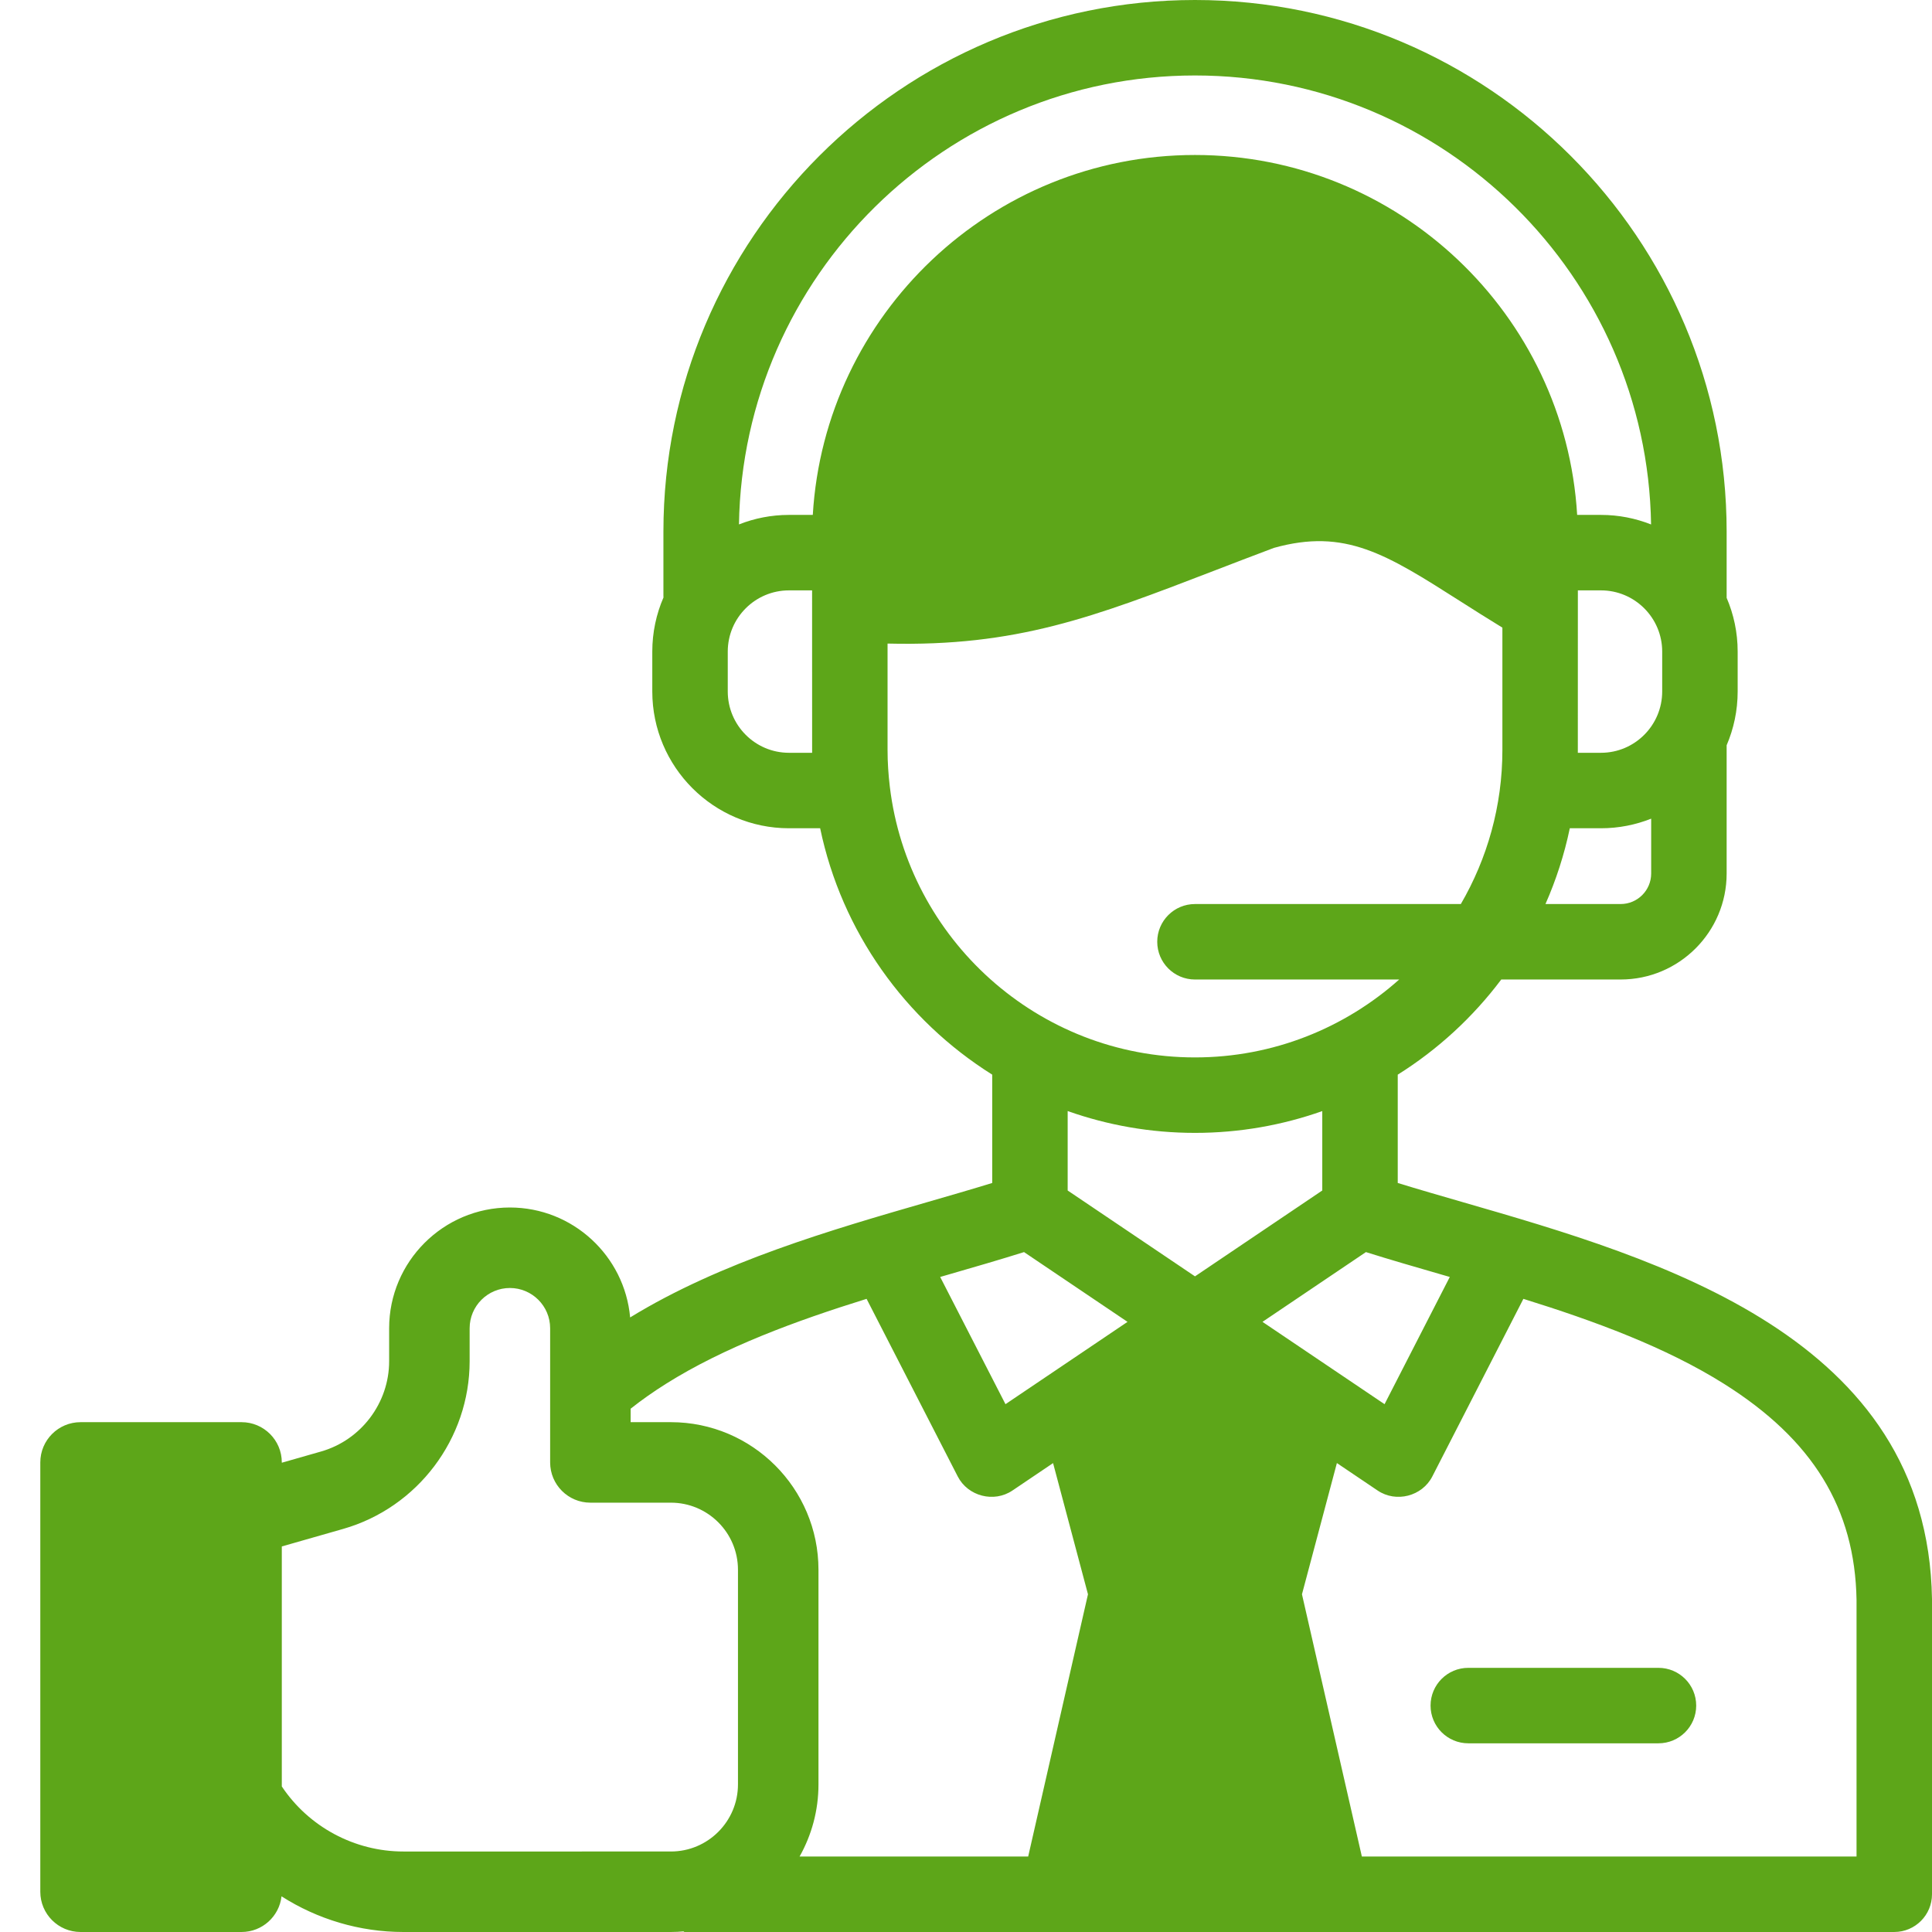 <?xml version="1.0" encoding="utf-8"?>
<!-- Generator: Adobe Illustrator 15.1.0, SVG Export Plug-In . SVG Version: 6.00 Build 0)  -->
<!DOCTYPE svg PUBLIC "-//W3C//DTD SVG 1.1//EN" "http://www.w3.org/Graphics/SVG/1.1/DTD/svg11.dtd">
<svg version="1.1" xmlns="http://www.w3.org/2000/svg" xmlns:xlink="http://www.w3.org/1999/xlink" x="0px" y="0px" width="512px"
	 height="512px" viewBox="0 0 512 512" enable-background="new 0 0 512 512" xml:space="preserve">
<g id="Capa_1">
	<g>
		<path fill="#5DA619" d="M511.999,423.77c-1.139-69.582-72.282-90.141-124.23-105.151c-6.061-1.751-11.89-3.437-17.352-5.118
			v-28.705c10.62-6.656,19.926-15.225,27.433-25.217h31.645c15.484,0,28.084-12.599,28.084-28.084v-33.996
			c1.877-4.376,2.92-9.192,2.92-14.249v-10.573c0-5.052-1.043-9.865-2.92-14.238V140.9C457.578,63.208,394.372,0,316.681,0
			c-77.676,0-140.869,63.208-140.869,140.901v17.036c0,0.134,0.015,0.263,0.02,0.396c-1.906,4.402-2.968,9.25-2.968,14.344v10.573
			c0,19.987,16.248,36.248,36.219,36.248h8.264c5.724,27.448,22.575,50.857,45.599,65.292v28.71
			c-5.464,1.682-11.292,3.366-17.353,5.118c-25.076,7.246-54.614,15.794-78.602,30.517C165.536,332.828,151.805,320,135.126,320
			c-17.645,0-32,14.355-32,32v8.736c0,11.053-7.422,20.895-18.052,23.93l-10.393,2.97v-0.08c0-5.891-4.776-10.666-10.667-10.666
			H21.348c-5.891,0-10.667,4.775-10.667,10.666v113.778c0,5.891,4.775,10.666,10.667,10.666h42.667c5.48,0,9.99-4.135,10.593-9.453
			C84.11,508.607,95.283,512,106.903,512h70.889c1.207,0,2.397-0.063,3.577-0.171c-0.081,0.055-0.158,0.114-0.238,0.168H502
			c5.521,0,10-4.478,10-10v-78.064C512,423.879,512,423.825,511.999,423.77z M437.578,231.494L437.578,231.494
			c-0.001,4.458-3.627,8.084-8.085,8.084h-19.928c2.814-6.379,4.994-13.098,6.45-20.081h8.264c4.695,0,9.179-0.908,13.299-2.543
			V231.494z M440.499,183.249L440.499,183.249c-0.001,8.959-7.276,16.248-16.221,16.248h-6.138c0.002-0.248,0.01-43.041,0.01-43.041
			h6.129c8.943,0,16.22,7.276,16.22,16.22V183.249z M209.083,199.498c-8.943,0-16.219-7.289-16.219-16.248v-10.573
			c0-8.944,7.275-16.22,16.219-16.22h6.129c0,0,0.008,42.793,0.01,43.041H209.083z M215.398,136.456h-6.317
			c-4.675,0-9.14,0.9-13.246,2.52C196.869,73.196,250.677,20,316.681,20c66.022,0,119.846,53.202,120.872,118.987
			c-4.113-1.627-8.589-2.531-13.274-2.531h-6.316c-3.16-53.128-47.376-95.383-101.281-95.383
			C262.774,41.073,218.559,83.329,215.398,136.456z M235.813,208.483c-0.001-0.01-0.003-0.02-0.004-0.03
			c-0.379-3.183-0.597-6.415-0.597-9.698v-28.203c34.213,0.834,54.623-7.018,86.521-19.298c5.024-1.934,10.217-3.933,15.874-6.06
			c18.89-5.273,29.759,1.648,49.394,14.147c3.406,2.169,7.144,4.546,11.149,6.987v32.427c0,14.871-4.023,28.811-11.011,40.824
			h-70.458c-5.522,0-10,4.477-10,10s4.478,10,10,10h54.124c-14.402,12.831-33.364,20.647-54.124,20.647
			C275.052,280.227,240.638,248.834,235.813,208.483z M106.903,490.667c-12.97,0-25.082-6.543-32.222-17.241v-63.602l16.253-4.644
			c19.739-5.641,33.525-23.917,33.525-44.444V352c0-5.882,4.785-10.667,10.667-10.667c5.881,0,10.667,4.785,10.667,10.667v35.556
			c0,5.892,4.775,10.667,10.666,10.667h21.333c9.803,0,17.778,7.975,17.778,17.777v56.89c0,9.803-7.975,17.777-17.778,17.777
			H106.903z M272.479,491.997h-60.579c3.181-5.655,5.004-12.171,5.004-19.107V416c0-21.566-17.545-39.11-39.111-39.11h-10.667
			v-3.571c2.864-2.265,5.963-4.455,9.329-6.572c15.521-9.764,34.496-16.719,53.2-22.538l24.161,47.074
			c2.693,5.247,9.589,7.03,14.488,3.724l10.772-7.268l9.25,34.764L272.479,491.997z M266.463,372.123l-17.306-33.717
			c0.662-0.191,1.33-0.385,1.988-0.575c7.094-2.05,13.866-4.011,20.236-6.015l27.422,18.492L266.463,372.123z M282.943,315.494
			v-21.053c10.561,3.735,21.912,5.785,33.736,5.785c11.822,0,23.176-2.043,33.736-5.777v21.045l-33.73,22.753L282.943,315.494z
			 M361.982,331.818c6.368,2.004,13.141,3.963,20.234,6.013c0.659,0.19,1.329,0.385,1.993,0.577l-17.287,33.714l-32.351-21.815
			L361.982,331.818z M492.002,491.998H360.907l-15.872-69.497l9.254-34.776l10.799,7.282c4.901,3.306,11.797,1.522,14.488-3.728
			l24.135-47.069c18.703,5.819,37.677,12.774,53.196,22.536c23.521,14.794,34.674,32.994,35.095,57.271V491.998z"/>
		<path fill="#5DA619" d="M439.51,441.995h-50.397c-5.521,0-10,4.477-10,10c0,5.522,4.479,10,10,10h50.397c5.521,0,10-4.478,10-10
			C449.51,446.472,445.032,441.995,439.51,441.995z"/>
	</g>
</g>
<g id="Слой_1">
</g>
</svg>
